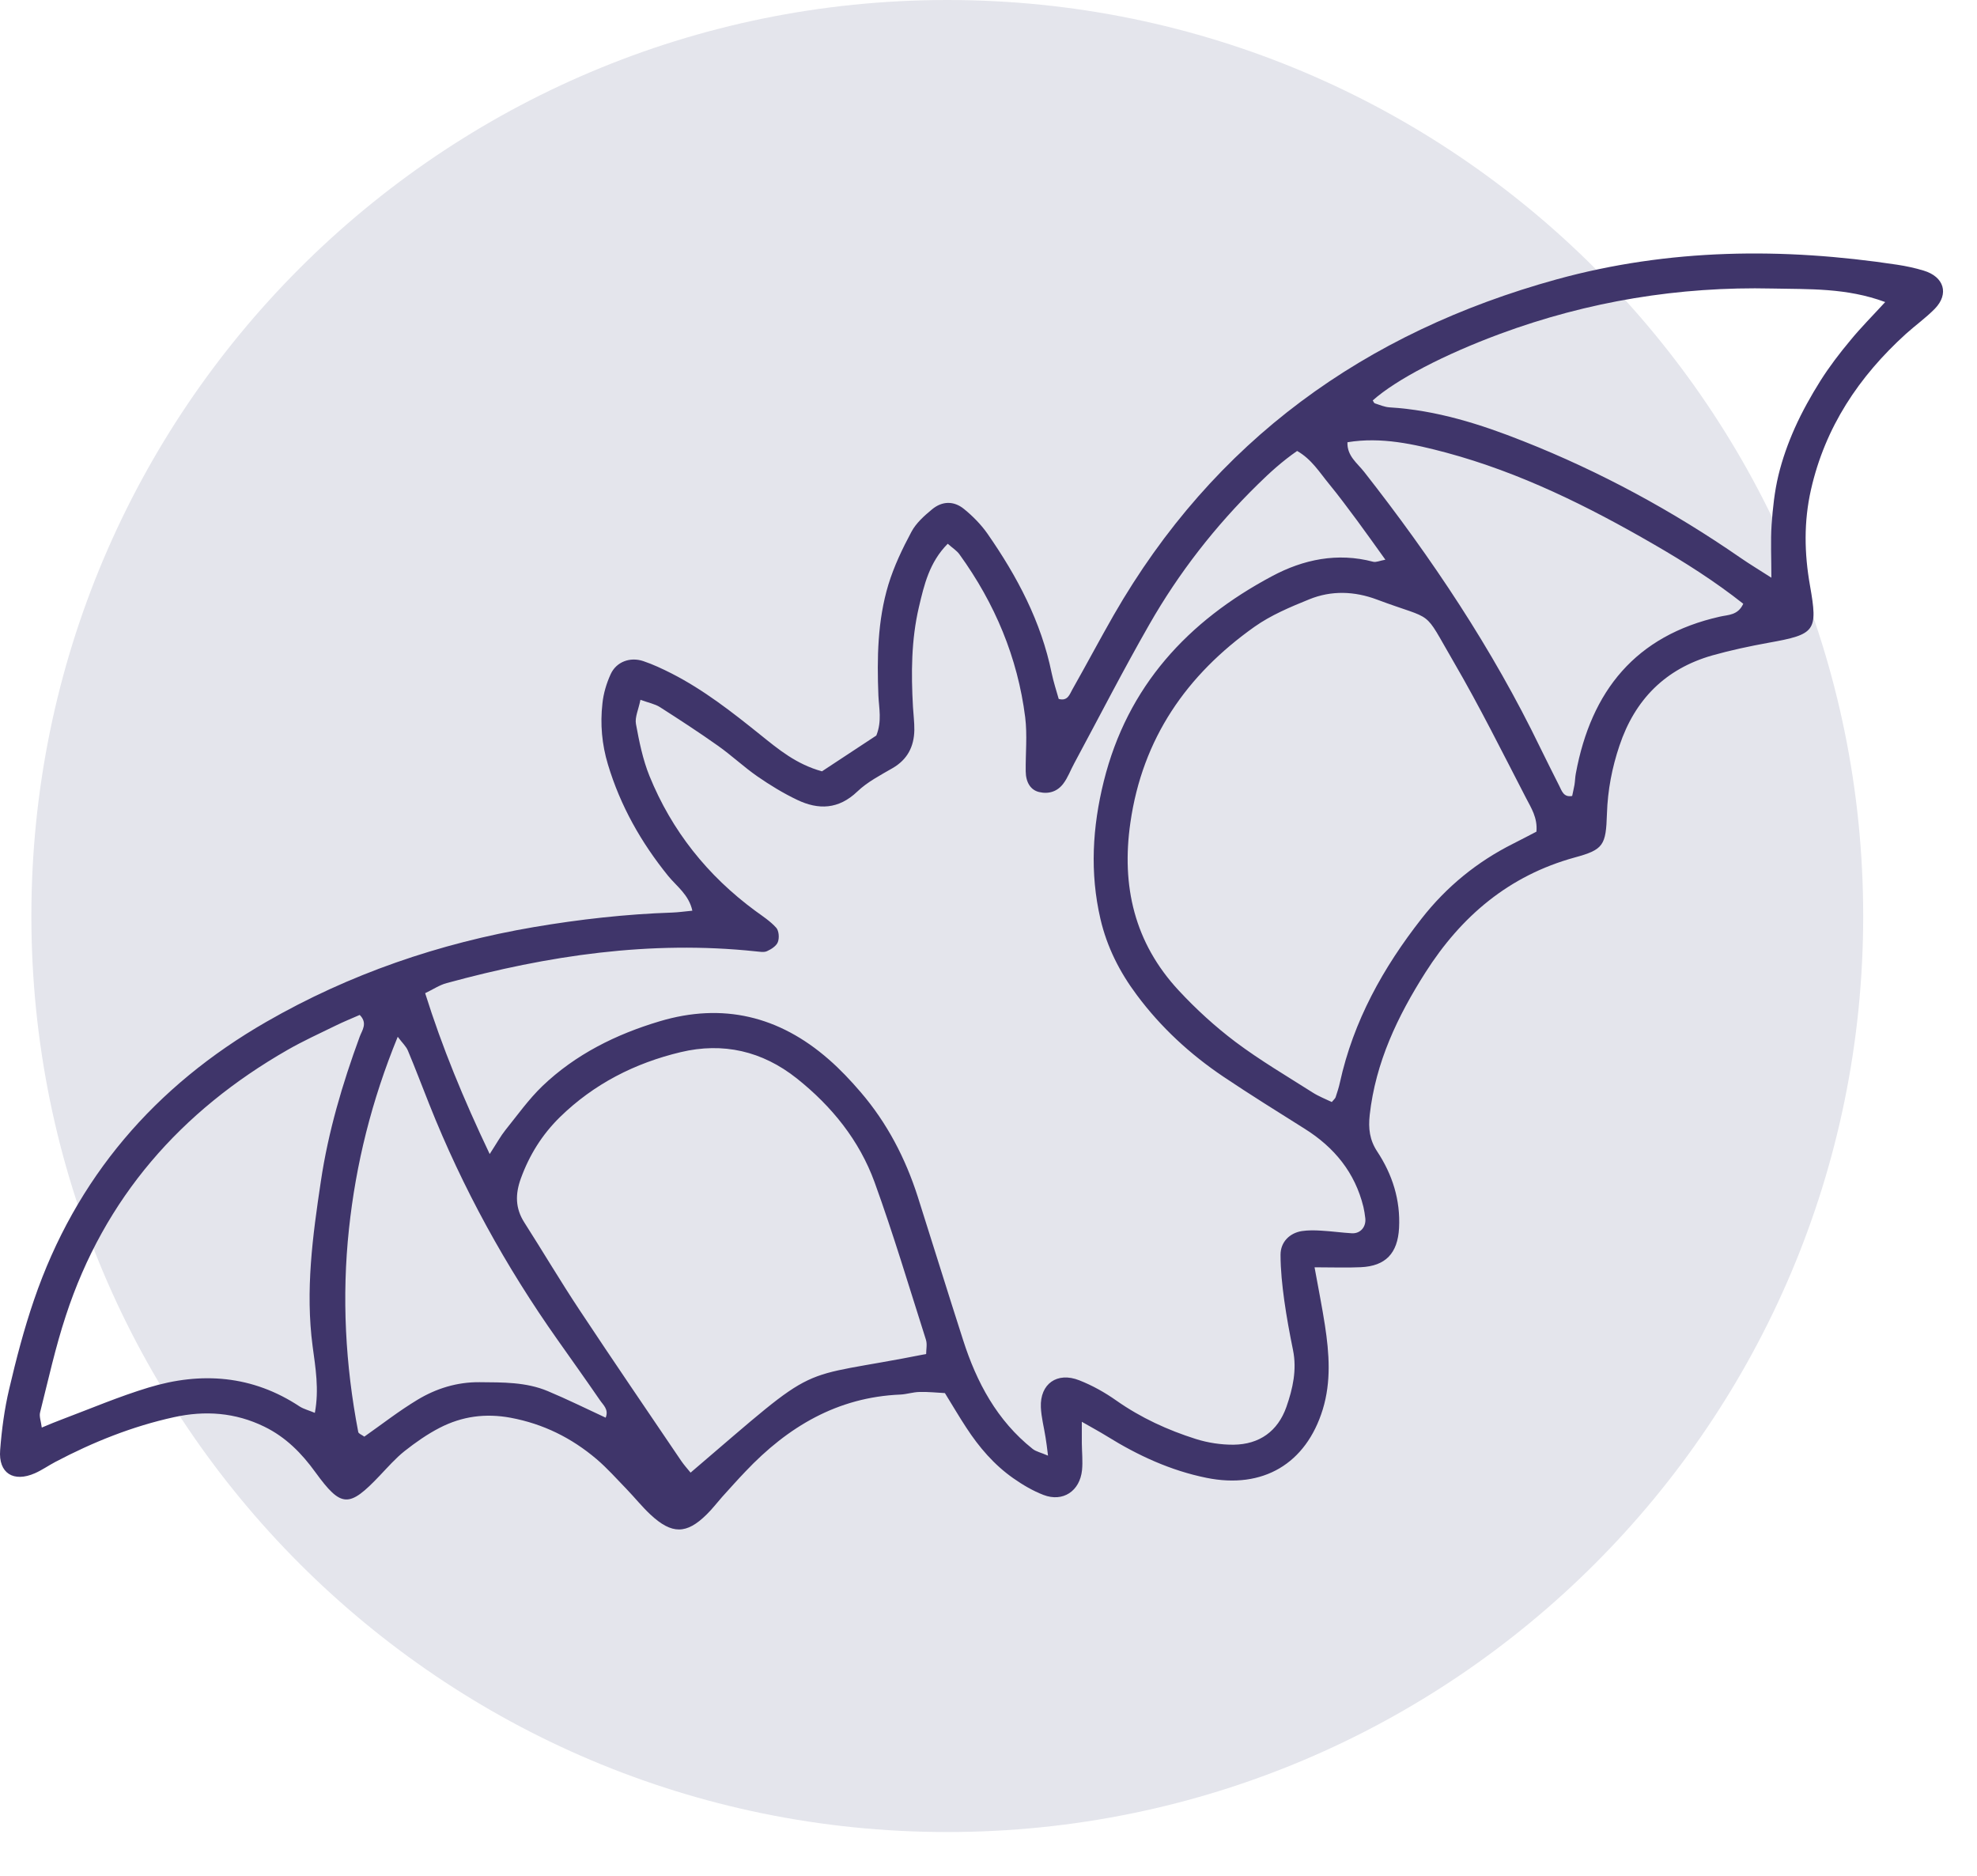 <?xml version="1.0" encoding="UTF-8"?> <svg xmlns="http://www.w3.org/2000/svg" width="39" height="37" viewBox="0 0 39 37" fill="none"><path fill-rule="evenodd" clip-rule="evenodd" d="M18.687 36.136C28.666 36.136 36.755 28.047 36.755 18.068C36.755 8.089 28.666 0 18.687 0C8.708 0 0.619 8.089 0.619 18.068C0.619 28.047 8.708 36.136 18.687 36.136Z" fill="#E4E5EC"></path><path d="M25.932 24.997C26.013 25.443 26.083 25.791 26.137 26.142C26.222 26.697 26.262 27.25 26.094 27.8C25.764 28.871 24.914 29.377 23.797 29.149C23.093 29.006 22.45 28.71 21.841 28.332C21.694 28.241 21.54 28.158 21.341 28.044C21.341 28.225 21.341 28.347 21.341 28.467C21.343 28.645 21.362 28.824 21.345 28.998C21.302 29.412 20.968 29.634 20.585 29.487C20.375 29.406 20.174 29.288 19.988 29.157C19.61 28.892 19.312 28.544 19.061 28.158C18.922 27.947 18.794 27.727 18.64 27.478C18.483 27.47 18.311 27.451 18.139 27.456C18.012 27.458 17.888 27.501 17.762 27.507C16.518 27.559 15.54 28.144 14.707 29.023C14.549 29.188 14.398 29.358 14.244 29.528C14.143 29.642 14.05 29.765 13.942 29.87C13.544 30.266 13.252 30.268 12.829 29.872C12.663 29.717 12.52 29.537 12.36 29.371C12.165 29.17 11.979 28.96 11.768 28.78C11.276 28.363 10.721 28.086 10.076 27.965C9.575 27.872 9.115 27.936 8.675 28.162C8.428 28.289 8.198 28.451 7.981 28.622C7.803 28.764 7.651 28.938 7.494 29.103C6.884 29.746 6.733 29.742 6.223 29.041C5.952 28.666 5.639 28.347 5.214 28.14C4.64 27.86 4.045 27.818 3.433 27.953C2.611 28.133 1.835 28.444 1.091 28.836C0.957 28.907 0.83 28.996 0.691 29.058C0.266 29.246 -0.034 29.058 0.003 28.602C0.034 28.198 0.088 27.791 0.181 27.398C0.32 26.805 0.474 26.214 0.671 25.64C1.495 23.23 3.06 21.418 5.253 20.156C6.895 19.211 8.665 18.605 10.534 18.286C11.436 18.133 12.342 18.031 13.258 18C13.382 17.996 13.507 17.977 13.658 17.963C13.589 17.646 13.347 17.482 13.179 17.275C12.646 16.616 12.238 15.894 11.993 15.08C11.873 14.682 11.838 14.282 11.884 13.876C11.904 13.679 11.964 13.478 12.047 13.297C12.159 13.053 12.429 12.953 12.69 13.04C12.881 13.104 13.067 13.192 13.247 13.283C13.884 13.608 14.443 14.046 14.999 14.493C15.355 14.779 15.706 15.074 16.215 15.214C16.562 14.986 16.937 14.738 17.287 14.508C17.401 14.224 17.339 13.971 17.328 13.72C17.299 12.982 17.31 12.242 17.525 11.531C17.635 11.171 17.801 10.823 17.979 10.491C18.07 10.319 18.232 10.174 18.386 10.047C18.584 9.882 18.815 9.875 19.016 10.039C19.19 10.18 19.355 10.348 19.482 10.53C20.066 11.37 20.539 12.261 20.746 13.277C20.782 13.449 20.837 13.617 20.885 13.786C21.063 13.836 21.101 13.693 21.155 13.598C21.43 13.113 21.691 12.62 21.969 12.134C23.947 8.692 26.921 6.555 30.709 5.51C32.923 4.901 35.17 4.88 37.429 5.222C37.605 5.249 37.779 5.286 37.949 5.338C38.351 5.459 38.453 5.796 38.169 6.089C37.993 6.269 37.783 6.418 37.595 6.588C36.67 7.428 36.005 8.424 35.725 9.658C35.582 10.288 35.593 10.916 35.705 11.548C35.864 12.45 35.815 12.512 34.888 12.678C34.515 12.746 34.142 12.825 33.777 12.928C32.853 13.192 32.252 13.797 31.947 14.707C31.8 15.142 31.715 15.585 31.7 16.048C31.68 16.674 31.634 16.759 31.062 16.914C29.767 17.271 28.826 18.071 28.119 19.182C27.57 20.046 27.136 20.954 27.02 21.992C26.991 22.259 27.018 22.485 27.167 22.711C27.468 23.167 27.628 23.669 27.599 24.222C27.572 24.722 27.333 24.973 26.844 24.995C26.573 25.008 26.297 24.997 25.932 24.997ZM9.66 22.763C9.805 22.539 9.877 22.407 9.968 22.293C10.207 21.996 10.429 21.683 10.7 21.422C11.355 20.796 12.151 20.402 13.011 20.145C14.257 19.772 15.37 20.042 16.344 20.892C16.572 21.09 16.783 21.314 16.98 21.544C17.5 22.15 17.861 22.846 18.104 23.603C18.404 24.546 18.696 25.491 18.999 26.432C19.266 27.267 19.669 28.021 20.371 28.579C20.439 28.633 20.535 28.651 20.674 28.712C20.653 28.548 20.643 28.451 20.626 28.355C20.595 28.154 20.541 27.955 20.533 27.756C20.514 27.296 20.854 27.053 21.291 27.226C21.548 27.327 21.797 27.466 22.023 27.626C22.506 27.965 23.035 28.208 23.592 28.384C23.83 28.459 24.09 28.498 24.336 28.496C24.842 28.49 25.207 28.233 25.377 27.75C25.503 27.389 25.586 27.018 25.507 26.629C25.441 26.305 25.381 25.982 25.335 25.654C25.294 25.354 25.261 25.049 25.261 24.749C25.261 24.498 25.441 24.32 25.683 24.282C25.808 24.264 25.936 24.266 26.063 24.274C26.266 24.285 26.467 24.314 26.67 24.326C26.836 24.334 26.952 24.2 26.933 24.029C26.925 23.955 26.912 23.878 26.896 23.806C26.73 23.128 26.322 22.631 25.737 22.264C25.2 21.926 24.662 21.592 24.135 21.238C23.478 20.796 22.9 20.264 22.425 19.625C22.087 19.173 21.837 18.68 21.708 18.125C21.497 17.215 21.55 16.313 21.774 15.411C22.241 13.534 23.434 12.248 25.095 11.364C25.708 11.036 26.38 10.893 27.087 11.08C27.147 11.096 27.219 11.059 27.329 11.04C27.13 10.764 26.956 10.516 26.776 10.273C26.593 10.029 26.413 9.782 26.22 9.548C26.032 9.32 25.874 9.057 25.588 8.895C25.29 9.102 25.047 9.324 24.813 9.554C23.973 10.377 23.256 11.297 22.674 12.315C22.158 13.216 21.683 14.143 21.19 15.059C21.117 15.192 21.066 15.339 20.974 15.459C20.86 15.61 20.692 15.668 20.5 15.623C20.334 15.585 20.236 15.436 20.234 15.212C20.23 14.858 20.267 14.499 20.224 14.149C20.075 12.968 19.625 11.9 18.929 10.937C18.875 10.86 18.788 10.808 18.696 10.725C18.332 11.092 18.23 11.538 18.127 11.975C17.975 12.624 17.973 13.283 18.01 13.944C18.019 14.095 18.039 14.249 18.037 14.4C18.031 14.727 17.901 14.982 17.606 15.152C17.366 15.291 17.109 15.424 16.912 15.613C16.543 15.965 16.147 15.979 15.724 15.776C15.451 15.646 15.19 15.486 14.941 15.314C14.669 15.125 14.429 14.897 14.159 14.707C13.788 14.444 13.405 14.195 13.019 13.948C12.922 13.886 12.798 13.863 12.634 13.803C12.595 13.998 12.522 14.145 12.545 14.278C12.609 14.626 12.68 14.98 12.812 15.306C13.252 16.388 13.958 17.273 14.901 17.967C15.044 18.071 15.196 18.17 15.312 18.299C15.366 18.359 15.376 18.5 15.345 18.581C15.316 18.659 15.214 18.724 15.131 18.761C15.069 18.79 14.982 18.771 14.908 18.765C12.831 18.545 10.808 18.846 8.812 19.391C8.671 19.428 8.545 19.515 8.387 19.59C8.723 20.659 9.137 21.663 9.66 22.763ZM30.309 16.404C30.334 16.129 30.204 15.934 30.102 15.737C29.636 14.837 29.186 13.93 28.676 13.055C28.05 11.979 28.328 12.263 27.163 11.826C26.72 11.66 26.264 11.643 25.826 11.822C25.453 11.973 25.072 12.133 24.747 12.363C23.408 13.312 22.537 14.566 22.299 16.226C22.118 17.476 22.38 18.597 23.25 19.534C23.592 19.903 23.971 20.249 24.373 20.552C24.858 20.916 25.385 21.225 25.897 21.551C26.017 21.627 26.152 21.679 26.272 21.737C26.316 21.685 26.338 21.667 26.347 21.644C26.378 21.549 26.411 21.451 26.432 21.352C26.699 20.139 27.285 19.086 28.044 18.118C28.535 17.49 29.139 16.997 29.852 16.64C30.007 16.562 30.16 16.481 30.309 16.404ZM18.27 26.707C18.27 26.616 18.294 26.513 18.265 26.423C17.934 25.385 17.623 24.34 17.252 23.317C16.951 22.492 16.408 21.82 15.718 21.271C15.036 20.73 14.263 20.554 13.428 20.753C12.526 20.968 11.716 21.379 11.044 22.036C10.694 22.38 10.443 22.782 10.275 23.244C10.163 23.553 10.163 23.831 10.344 24.114C10.713 24.691 11.061 25.281 11.44 25.851C12.097 26.844 12.771 27.829 13.438 28.815C13.494 28.896 13.56 28.971 13.623 29.047C16.286 26.772 15.577 27.244 18.27 26.707ZM37.189 5.958C36.424 5.674 35.68 5.707 34.963 5.691C33.124 5.649 31.327 5.944 29.595 6.584C28.498 6.99 27.545 7.484 27.08 7.898C27.095 7.919 27.103 7.95 27.122 7.956C27.217 7.987 27.314 8.029 27.412 8.035C28.336 8.091 29.205 8.366 30.055 8.704C31.57 9.303 32.994 10.076 34.335 11.003C34.517 11.129 34.708 11.243 34.944 11.395C34.944 10.999 34.927 10.675 34.948 10.352C34.971 10.025 35.006 9.693 35.083 9.374C35.16 9.055 35.272 8.742 35.406 8.441C35.551 8.118 35.725 7.807 35.914 7.506C36.09 7.229 36.291 6.965 36.503 6.712C36.702 6.468 36.93 6.24 37.189 5.958ZM6.211 27.868C6.298 27.404 6.223 26.973 6.167 26.554C6.022 25.458 6.167 24.38 6.329 23.304C6.474 22.326 6.754 21.379 7.096 20.448C7.141 20.324 7.259 20.183 7.096 20.019C6.942 20.087 6.779 20.152 6.621 20.23C6.302 20.386 5.979 20.533 5.672 20.709C3.568 21.915 2.059 23.627 1.299 25.951C1.093 26.575 0.952 27.219 0.791 27.858C0.77 27.939 0.809 28.034 0.824 28.158C0.988 28.09 1.104 28.04 1.222 27.997C1.79 27.783 2.349 27.545 2.93 27.369C3.972 27.052 4.982 27.126 5.914 27.744C5.999 27.796 6.097 27.82 6.211 27.868ZM26.581 8.723C26.57 8.994 26.776 9.135 26.91 9.307C28.245 11.009 29.441 12.798 30.384 14.748C30.506 14.999 30.633 15.248 30.757 15.496C30.811 15.602 30.844 15.731 31.014 15.7C31.029 15.625 31.047 15.552 31.06 15.478C31.072 15.403 31.072 15.326 31.087 15.252C31.389 13.627 32.266 12.535 33.932 12.162C34.088 12.126 34.285 12.139 34.389 11.909C33.833 11.469 33.236 11.09 32.623 10.736C31.325 9.985 29.986 9.32 28.529 8.928C27.895 8.76 27.252 8.613 26.581 8.723ZM11.948 27.963C12.014 27.8 11.898 27.713 11.834 27.617C11.562 27.221 11.283 26.83 11.005 26.436C9.977 24.983 9.125 23.435 8.468 21.781C8.327 21.428 8.194 21.074 8.047 20.724C8.012 20.639 7.937 20.572 7.846 20.45C7.33 21.71 7.021 22.958 6.884 24.241C6.741 25.582 6.812 26.919 7.067 28.245C7.073 28.279 7.139 28.301 7.187 28.337C7.533 28.094 7.869 27.831 8.234 27.611C8.605 27.387 9.015 27.259 9.461 27.263C9.919 27.267 10.377 27.259 10.806 27.439C11.189 27.599 11.564 27.785 11.948 27.963Z" fill="#3F356A"></path></svg> 